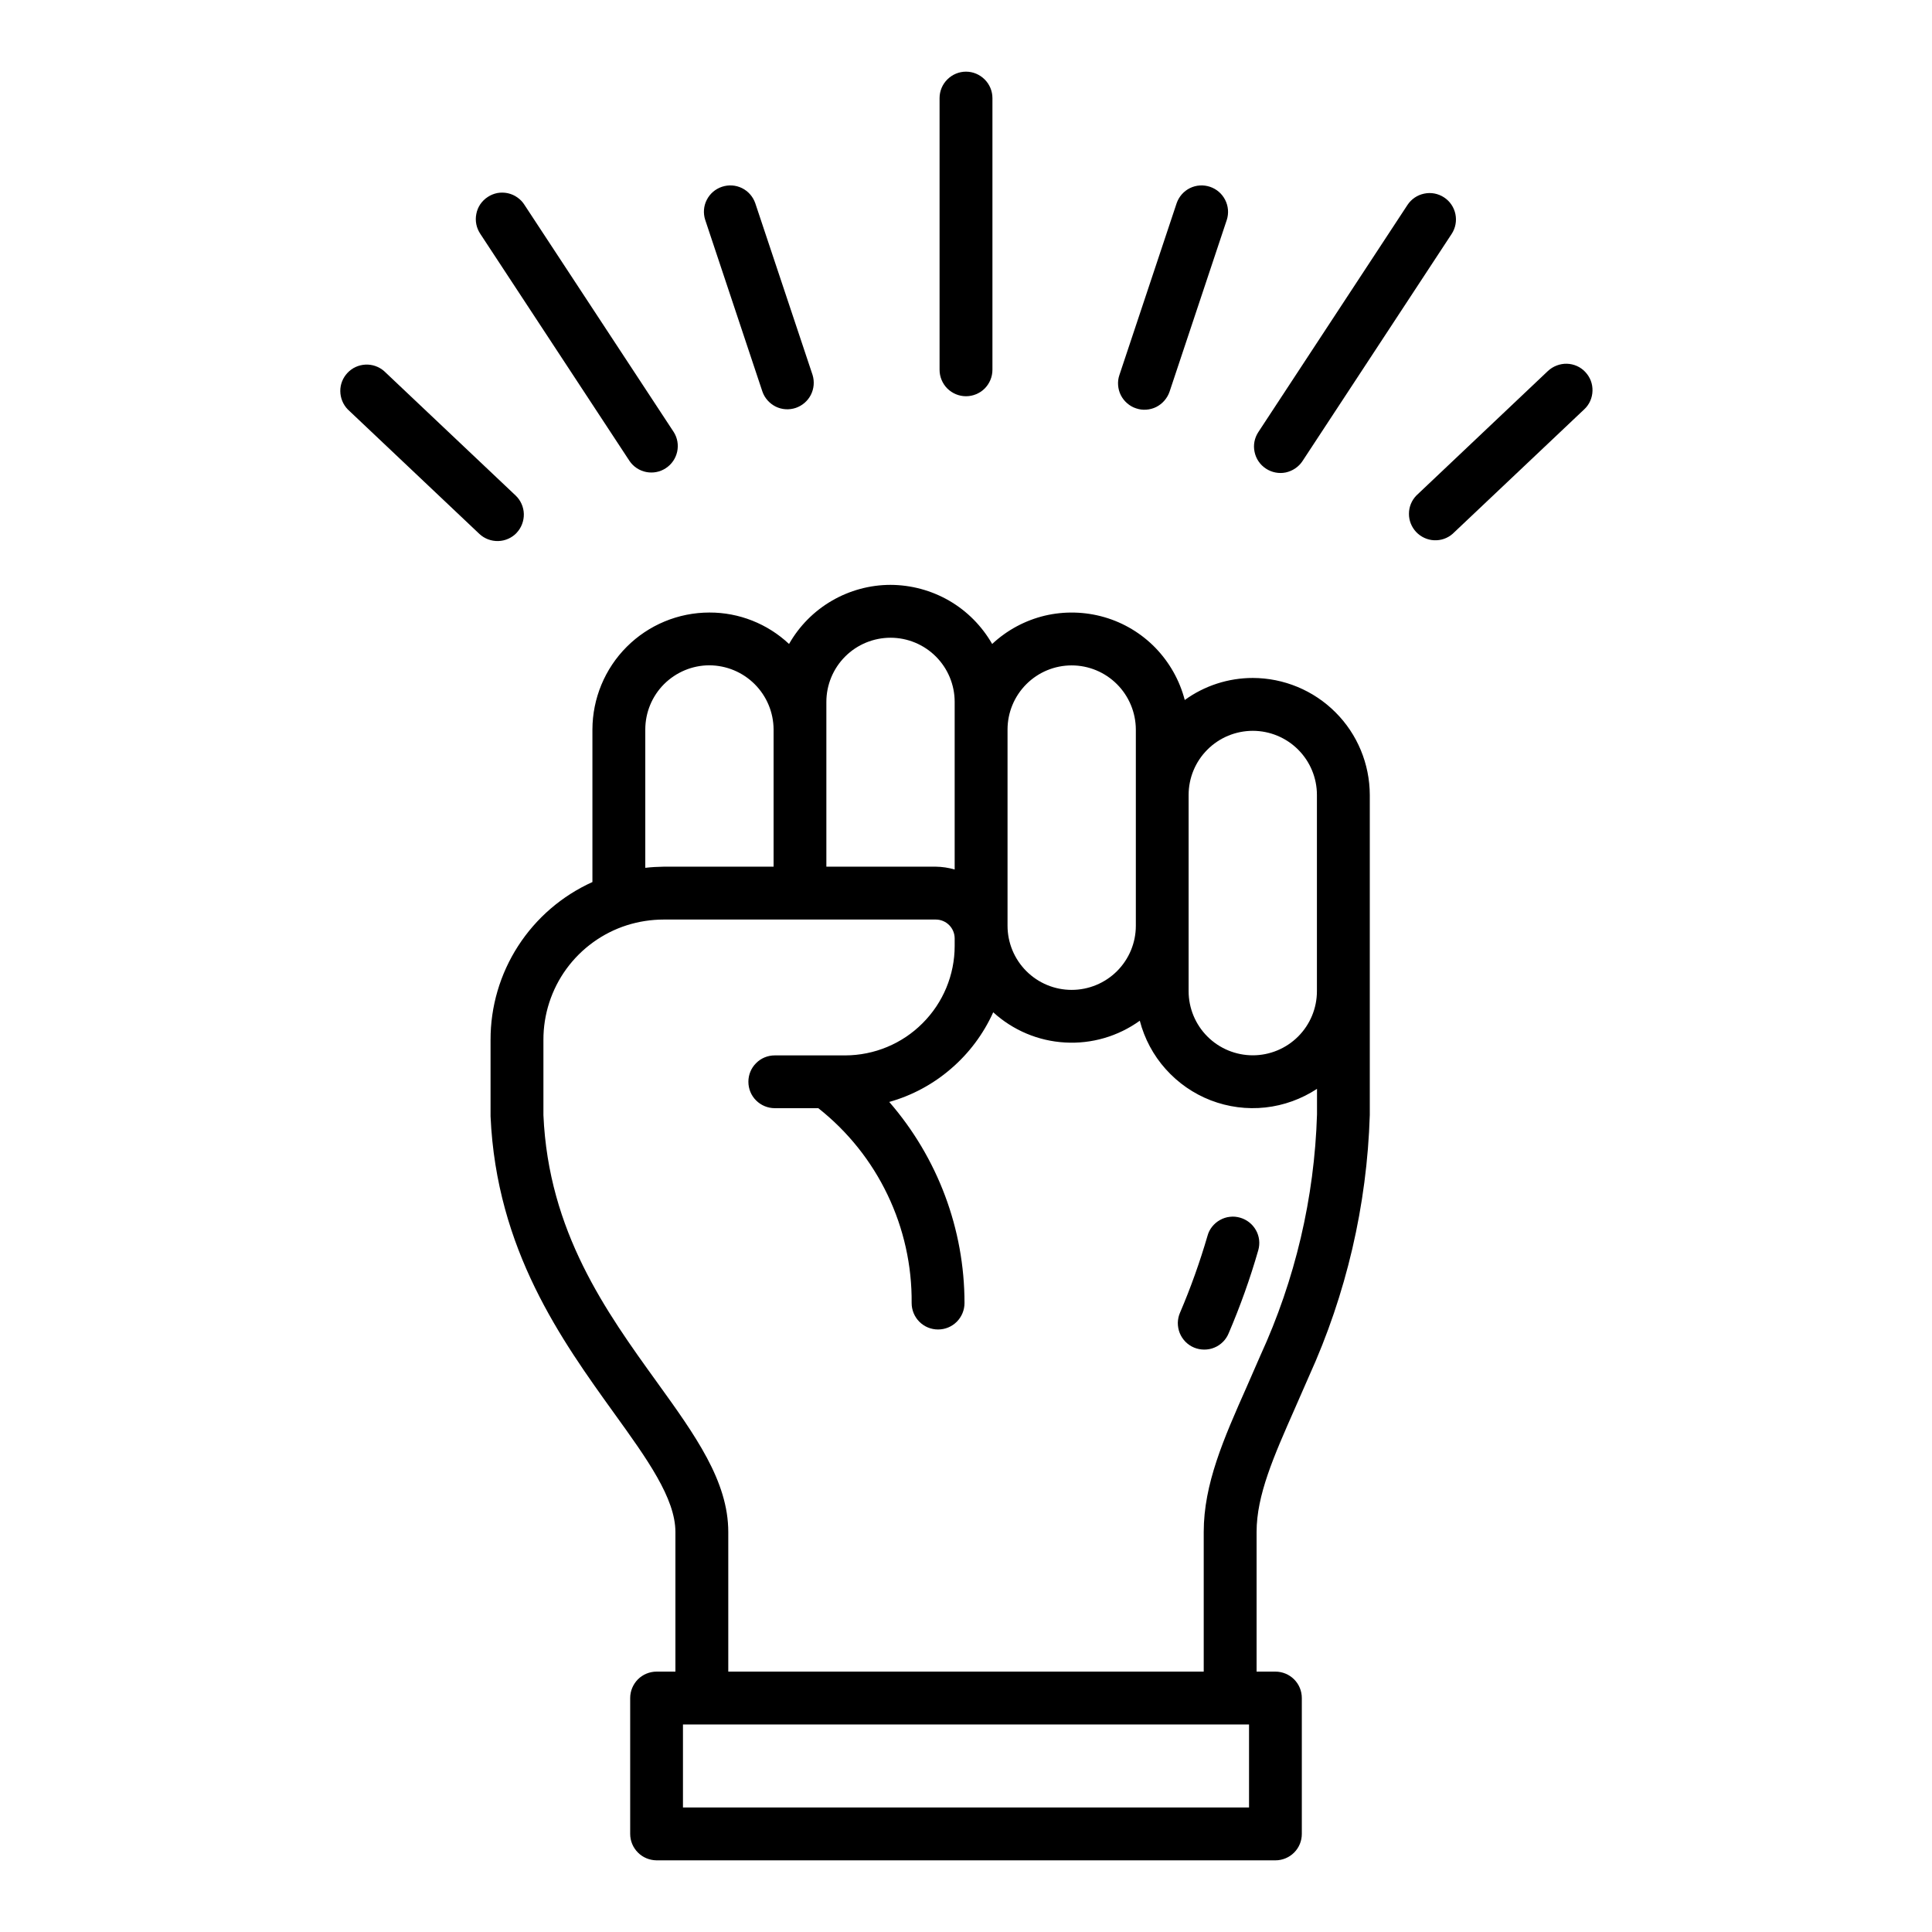 <svg width="22" height="22" viewBox="0 0 22 22" fill="none" xmlns="http://www.w3.org/2000/svg">
<path d="M14.122 13.866C14.084 13.855 14.044 13.851 14.005 13.856C13.965 13.86 13.927 13.873 13.893 13.892C13.858 13.911 13.828 13.937 13.803 13.968C13.778 13.999 13.76 14.035 13.75 14.073C13.663 14.371 13.559 14.663 13.437 14.948C13.421 14.984 13.413 15.024 13.412 15.063C13.412 15.103 13.419 15.143 13.434 15.18C13.449 15.217 13.471 15.25 13.499 15.279C13.527 15.307 13.56 15.33 13.597 15.345C13.633 15.36 13.673 15.368 13.713 15.368C13.752 15.368 13.792 15.361 13.829 15.345C13.866 15.33 13.899 15.307 13.927 15.279C13.955 15.251 13.977 15.217 13.992 15.18C14.123 14.873 14.236 14.558 14.328 14.237C14.35 14.16 14.341 14.078 14.302 14.009C14.263 13.939 14.198 13.888 14.122 13.866Z" fill="black"/>
<path d="M14.266 7.72C13.987 7.72 13.716 7.808 13.491 7.971C13.433 7.748 13.318 7.544 13.158 7.378C12.998 7.213 12.797 7.092 12.576 7.028C12.355 6.964 12.12 6.958 11.896 7.011C11.672 7.065 11.466 7.176 11.298 7.333C11.181 7.129 11.013 6.959 10.81 6.841C10.606 6.723 10.376 6.661 10.141 6.66C9.906 6.66 9.675 6.723 9.472 6.841C9.269 6.959 9.101 7.129 8.985 7.333C8.739 7.102 8.415 6.974 8.078 6.975C7.725 6.975 7.386 7.116 7.137 7.365C6.887 7.615 6.747 7.954 6.746 8.307V10.044C6.4 10.2 6.106 10.453 5.9 10.772C5.694 11.091 5.585 11.463 5.586 11.842V12.711C5.653 14.232 6.396 15.262 6.992 16.091C7.367 16.611 7.691 17.061 7.691 17.445V19.035H7.477C7.397 19.035 7.32 19.067 7.264 19.123C7.208 19.18 7.176 19.256 7.176 19.336V20.883C7.176 20.963 7.208 21.039 7.264 21.095C7.32 21.152 7.397 21.183 7.477 21.184H14.523C14.603 21.184 14.68 21.152 14.736 21.096C14.793 21.039 14.824 20.963 14.824 20.883V19.336C14.824 19.256 14.793 19.18 14.736 19.123C14.68 19.067 14.603 19.035 14.523 19.035H14.309V17.445C14.309 17.026 14.502 16.589 14.746 16.036C14.798 15.919 14.851 15.798 14.905 15.673C15.33 14.737 15.566 13.726 15.598 12.698V9.052C15.597 8.699 15.457 8.36 15.207 8.111C14.957 7.861 14.619 7.721 14.266 7.72ZM14.266 8.322C14.459 8.322 14.645 8.399 14.782 8.536C14.919 8.673 14.996 8.858 14.996 9.052V11.287C14.996 11.48 14.919 11.666 14.782 11.803C14.645 11.94 14.459 12.017 14.266 12.017C14.072 12.017 13.886 11.94 13.749 11.803C13.612 11.666 13.535 11.48 13.535 11.287V9.052C13.535 8.858 13.612 8.673 13.749 8.536C13.886 8.399 14.072 8.322 14.266 8.322ZM12.203 7.577C12.397 7.577 12.582 7.654 12.719 7.791C12.856 7.928 12.933 8.114 12.934 8.307V10.542C12.934 10.735 12.857 10.921 12.72 11.058C12.583 11.195 12.397 11.272 12.203 11.272C12.009 11.272 11.824 11.195 11.687 11.058C11.55 10.921 11.473 10.735 11.473 10.542V8.307C11.473 8.114 11.55 7.928 11.687 7.791C11.824 7.654 12.009 7.577 12.203 7.577ZM9.41 7.992C9.41 7.799 9.487 7.613 9.624 7.476C9.761 7.339 9.947 7.262 10.141 7.262C10.334 7.262 10.52 7.339 10.657 7.476C10.794 7.613 10.871 7.799 10.871 7.992V9.901C10.801 9.881 10.729 9.87 10.656 9.869H9.41V7.992ZM8.078 7.576C8.272 7.577 8.457 7.654 8.594 7.791C8.731 7.928 8.808 8.113 8.809 8.307V9.869H7.559C7.488 9.87 7.418 9.874 7.348 9.882V8.307C7.348 8.113 7.425 7.927 7.562 7.79C7.699 7.654 7.884 7.576 8.078 7.576ZM14.223 20.582H7.777V19.637H14.223V20.582ZM14.352 15.436C14.299 15.559 14.247 15.678 14.196 15.793C13.933 16.386 13.707 16.899 13.707 17.445V19.035H8.293V17.445C8.293 16.866 7.917 16.344 7.481 15.739C6.902 14.936 6.246 14.026 6.188 12.698V11.842C6.187 11.552 6.279 11.268 6.449 11.034C6.62 10.799 6.862 10.624 7.138 10.536C7.274 10.493 7.416 10.471 7.559 10.471H10.656C10.713 10.471 10.768 10.494 10.808 10.534C10.848 10.574 10.871 10.629 10.871 10.686V10.772C10.871 11.102 10.739 11.419 10.505 11.652C10.272 11.886 9.955 12.017 9.625 12.018H8.822C8.743 12.018 8.666 12.049 8.61 12.106C8.553 12.162 8.522 12.239 8.522 12.318C8.522 12.398 8.553 12.475 8.61 12.531C8.666 12.587 8.743 12.619 8.822 12.619H9.318C9.653 12.883 9.923 13.221 10.107 13.606C10.291 13.99 10.385 14.412 10.381 14.838C10.381 14.918 10.413 14.995 10.469 15.051C10.526 15.108 10.602 15.139 10.682 15.139C10.762 15.139 10.838 15.108 10.895 15.051C10.951 14.995 10.983 14.918 10.983 14.838C10.983 13.997 10.678 13.184 10.126 12.548C10.386 12.475 10.627 12.345 10.831 12.168C11.036 11.992 11.199 11.773 11.31 11.527C11.535 11.732 11.823 11.854 12.127 11.871C12.431 11.889 12.732 11.801 12.979 11.623C13.032 11.827 13.133 12.017 13.274 12.174C13.415 12.332 13.591 12.454 13.788 12.53C13.986 12.606 14.198 12.634 14.409 12.611C14.619 12.588 14.82 12.515 14.997 12.399V12.69C14.968 13.639 14.748 14.573 14.352 15.436Z" fill="black"/>
<path d="M11 4.512C11.08 4.512 11.156 4.48 11.213 4.424C11.269 4.367 11.301 4.291 11.301 4.211V1.117C11.301 1.037 11.269 0.961 11.213 0.905C11.156 0.848 11.08 0.816 11 0.816C10.92 0.816 10.844 0.848 10.787 0.905C10.731 0.961 10.699 1.037 10.699 1.117V4.211C10.699 4.291 10.731 4.367 10.787 4.424C10.844 4.48 10.92 4.512 11 4.512Z" fill="black"/>
<path d="M14.415 5.336C14.482 5.38 14.563 5.396 14.641 5.38C14.719 5.363 14.788 5.317 14.832 5.25L16.53 2.664C16.574 2.597 16.589 2.516 16.573 2.438C16.557 2.36 16.51 2.291 16.444 2.248C16.377 2.204 16.296 2.188 16.217 2.205C16.139 2.221 16.071 2.267 16.027 2.334L14.329 4.92C14.285 4.987 14.269 5.068 14.286 5.146C14.302 5.224 14.348 5.292 14.415 5.336Z" fill="black"/>
<path d="M12.937 4.65C12.975 4.663 13.014 4.668 13.053 4.665C13.093 4.662 13.131 4.652 13.167 4.634C13.202 4.616 13.233 4.592 13.259 4.562C13.285 4.532 13.305 4.498 13.318 4.46L13.97 2.503C13.994 2.428 13.987 2.346 13.951 2.276C13.915 2.205 13.853 2.152 13.778 2.127C13.703 2.102 13.621 2.107 13.55 2.142C13.479 2.177 13.425 2.239 13.399 2.313L12.747 4.27C12.734 4.307 12.729 4.347 12.732 4.386C12.735 4.426 12.745 4.464 12.763 4.5C12.781 4.535 12.805 4.566 12.835 4.592C12.865 4.618 12.899 4.638 12.937 4.65Z" fill="black"/>
<path d="M18.052 4.236C18.025 4.207 17.993 4.184 17.957 4.168C17.921 4.152 17.882 4.143 17.842 4.142C17.803 4.141 17.764 4.148 17.727 4.162C17.69 4.176 17.656 4.197 17.627 4.224L16.129 5.642C16.075 5.697 16.044 5.772 16.044 5.849C16.043 5.927 16.073 6.001 16.126 6.058C16.179 6.114 16.252 6.148 16.329 6.152C16.407 6.156 16.483 6.13 16.541 6.079L18.04 4.661C18.069 4.634 18.092 4.602 18.108 4.566C18.124 4.53 18.133 4.491 18.134 4.451C18.135 4.412 18.129 4.373 18.115 4.336C18.101 4.299 18.079 4.265 18.052 4.236Z" fill="black"/>
<path d="M7.169 5.25C7.213 5.315 7.282 5.36 7.359 5.375C7.436 5.39 7.516 5.375 7.582 5.331C7.648 5.288 7.694 5.221 7.711 5.144C7.728 5.067 7.714 4.986 7.672 4.92L5.973 2.334C5.952 2.3 5.924 2.271 5.891 2.248C5.859 2.225 5.822 2.209 5.782 2.2C5.743 2.192 5.703 2.191 5.664 2.198C5.624 2.206 5.587 2.221 5.554 2.243C5.52 2.265 5.492 2.293 5.469 2.326C5.447 2.359 5.431 2.397 5.424 2.436C5.416 2.475 5.416 2.515 5.424 2.555C5.432 2.594 5.448 2.631 5.47 2.664L7.169 5.25Z" fill="black"/>
<path d="M8.682 4.46C8.708 4.534 8.763 4.595 8.833 4.63C8.904 4.665 8.986 4.67 9.061 4.645C9.135 4.62 9.197 4.567 9.233 4.497C9.269 4.427 9.276 4.345 9.253 4.27L8.6 2.313C8.574 2.239 8.52 2.177 8.449 2.142C8.378 2.107 8.296 2.102 8.221 2.127C8.146 2.152 8.084 2.205 8.048 2.276C8.012 2.346 8.006 2.428 8.03 2.503L8.682 4.46Z" fill="black"/>
<path d="M5.883 6.067C5.91 6.039 5.931 6.005 5.945 5.968C5.959 5.931 5.966 5.892 5.965 5.852C5.964 5.813 5.955 5.774 5.939 5.738C5.923 5.702 5.9 5.669 5.871 5.642L4.373 4.225C4.314 4.174 4.238 4.148 4.161 4.152C4.083 4.156 4.01 4.189 3.957 4.246C3.904 4.302 3.874 4.377 3.875 4.454C3.876 4.532 3.906 4.606 3.96 4.662L5.458 6.079C5.516 6.134 5.594 6.163 5.673 6.161C5.753 6.159 5.829 6.125 5.884 6.067H5.883Z" fill="black"/>
</svg>
